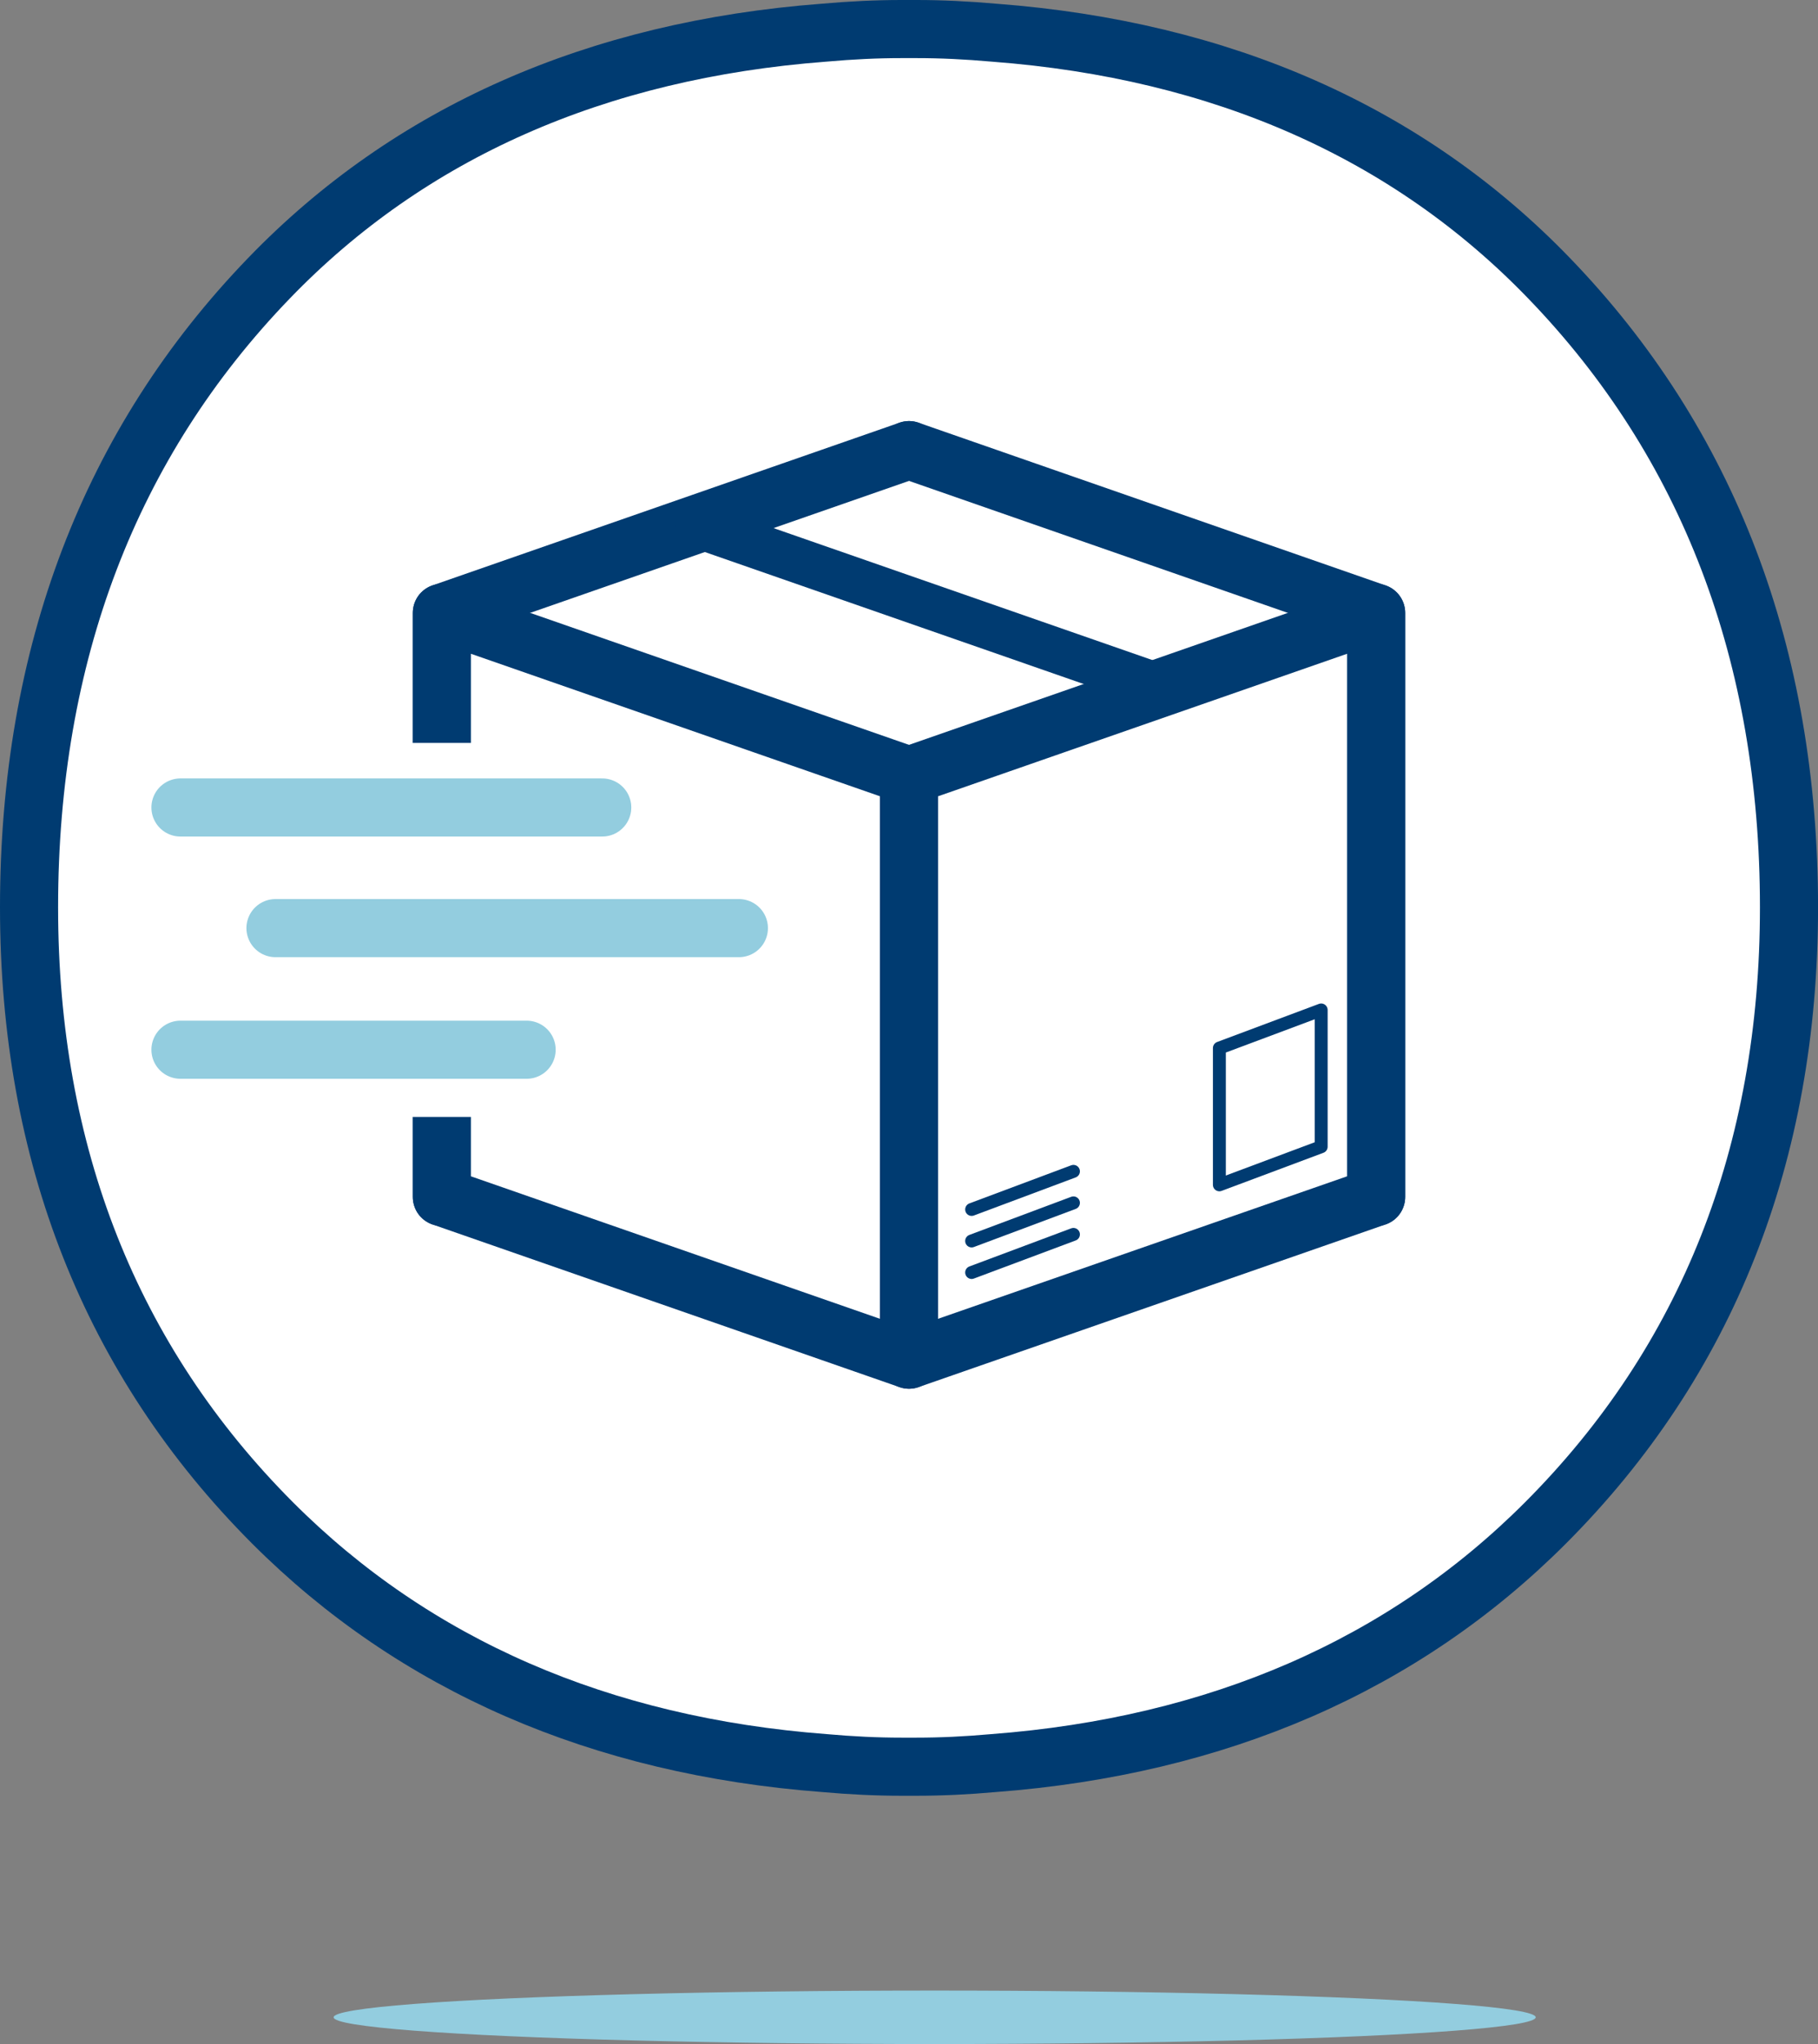 <svg class="icon" xmlns="http://www.w3.org/2000/svg" viewBox="0 0 90.249 101.442">
<rect x="0" y="0" width="90.249" height="101.442" fill="#808080" stroke="none"/>
<ellipse cx="46.399" cy="100.115" rx="29.837" ry="1.327" style="fill:#93cddf"></ellipse><path d="M76.888,13.798C69.918,6.58,60.656,2.483,49.37,1.624c-1.377-.122-2.645-.182-3.878-.182h-.735c-1.233,0-2.501.06-3.861.181C29.596,2.483,20.332,6.58,13.364,13.796,5.453,21.981,1.442,32.49,1.442,45.033c0,12.232,4.067,22.509,12.085,30.544,7.053,7.063,16.275,11.075,27.392,11.921,1.359.121,2.614.18,3.839.18h.735c1.225,0,2.481-.059,3.825-.179,11.133-.847,20.355-4.859,27.407-11.923,8.018-8.034,12.084-18.31,12.084-30.543C88.807,32.49,84.797,21.98,76.888,13.798Z" style="fill:#fff;stroke:#003b71;stroke-linecap:round;stroke-linejoin:round;stroke-width:2.884px"></path><polyline points="45.125 22.339 68.314 30.416 68.314 59.403" style="fill:#fff;stroke:#003b71;stroke-linecap:round;stroke-linejoin:round;stroke-width:2.884px"></polyline><polyline points="45.125 22.339 21.935 30.416 21.935 59.403" style="fill:#fff;stroke:#003b71;stroke-linecap:round;stroke-linejoin:round;stroke-width:2.884px"></polyline><polygon points="45.125 67.479 21.935 59.403 21.935 30.416 45.125 38.493 45.125 67.479" style="fill:#fff;stroke:#003b71;stroke-linecap:round;stroke-linejoin:round;stroke-width:2.884px"></polygon><polygon points="45.125 67.479 68.314 59.403 68.314 30.416 45.125 38.493 45.125 67.479" style="fill:#fff;stroke:#003b71;stroke-linecap:round;stroke-linejoin:round;stroke-width:2.884px"></polygon><line x1="34.684" y1="26.102" x2="57.522" y2="34.056" style="fill:#fff;stroke:#003b71;stroke-linecap:round;stroke-linejoin:round;stroke-width:2.243px"></line><line x1="8.958" y1="40.074" x2="29.896" y2="40.074" style="fill:#fff;stroke:#fff;stroke-linecap:round;stroke-linejoin:round;stroke-width:6.408px"></line><line x1="13.675" y1="46.061" x2="23.745" y2="46.061" style="fill:#fff;stroke:#fff;stroke-linecap:round;stroke-linejoin:round;stroke-width:6.408px"></line><line x1="8.958" y1="52.096" x2="23.745" y2="52.096" style="fill:#fff;stroke:#fff;stroke-miterlimit:10;stroke-width:6.671px"></line><line x1="8.958" y1="52.096" x2="18.293" y2="52.096" style="fill:#fff;stroke:#fff;stroke-linecap:round;stroke-linejoin:round;stroke-width:6.408px"></line><line x1="8.958" y1="40.074" x2="29.896" y2="40.074" style="fill:none;stroke:#93cddf;stroke-linecap:round;stroke-linejoin:round;stroke-width:2.884px"></line><line x1="13.675" y1="46.061" x2="36.68" y2="46.061" style="fill:none;stroke:#93cddf;stroke-linecap:round;stroke-linejoin:round;stroke-width:2.884px"></line><line x1="8.958" y1="52.096" x2="26.143" y2="52.096" style="fill:none;stroke:#93cddf;stroke-linecap:round;stroke-linejoin:round;stroke-width:2.884px"></line><polygon points="60.532 58.801 65.586 56.91 65.586 50.122 60.532 52.013 60.532 58.801" style="fill:#fff;stroke:#003b71;stroke-linecap:round;stroke-linejoin:round;stroke-width:0.641px"></polygon><line x1="48.234" y1="63.152" x2="53.288" y2="61.261" style="fill:#fff;stroke:#003b71;stroke-linecap:round;stroke-linejoin:round;stroke-width:0.641px"></line><line x1="48.234" y1="61.587" x2="53.288" y2="59.696" style="fill:#fff;stroke:#003b71;stroke-linecap:round;stroke-linejoin:round;stroke-width:0.641px"></line><line x1="48.234" y1="60.023" x2="53.288" y2="58.132" style="fill:#fff;stroke:#003b71;stroke-linecap:round;stroke-linejoin:round;stroke-width:0.641px"></line>
</svg>